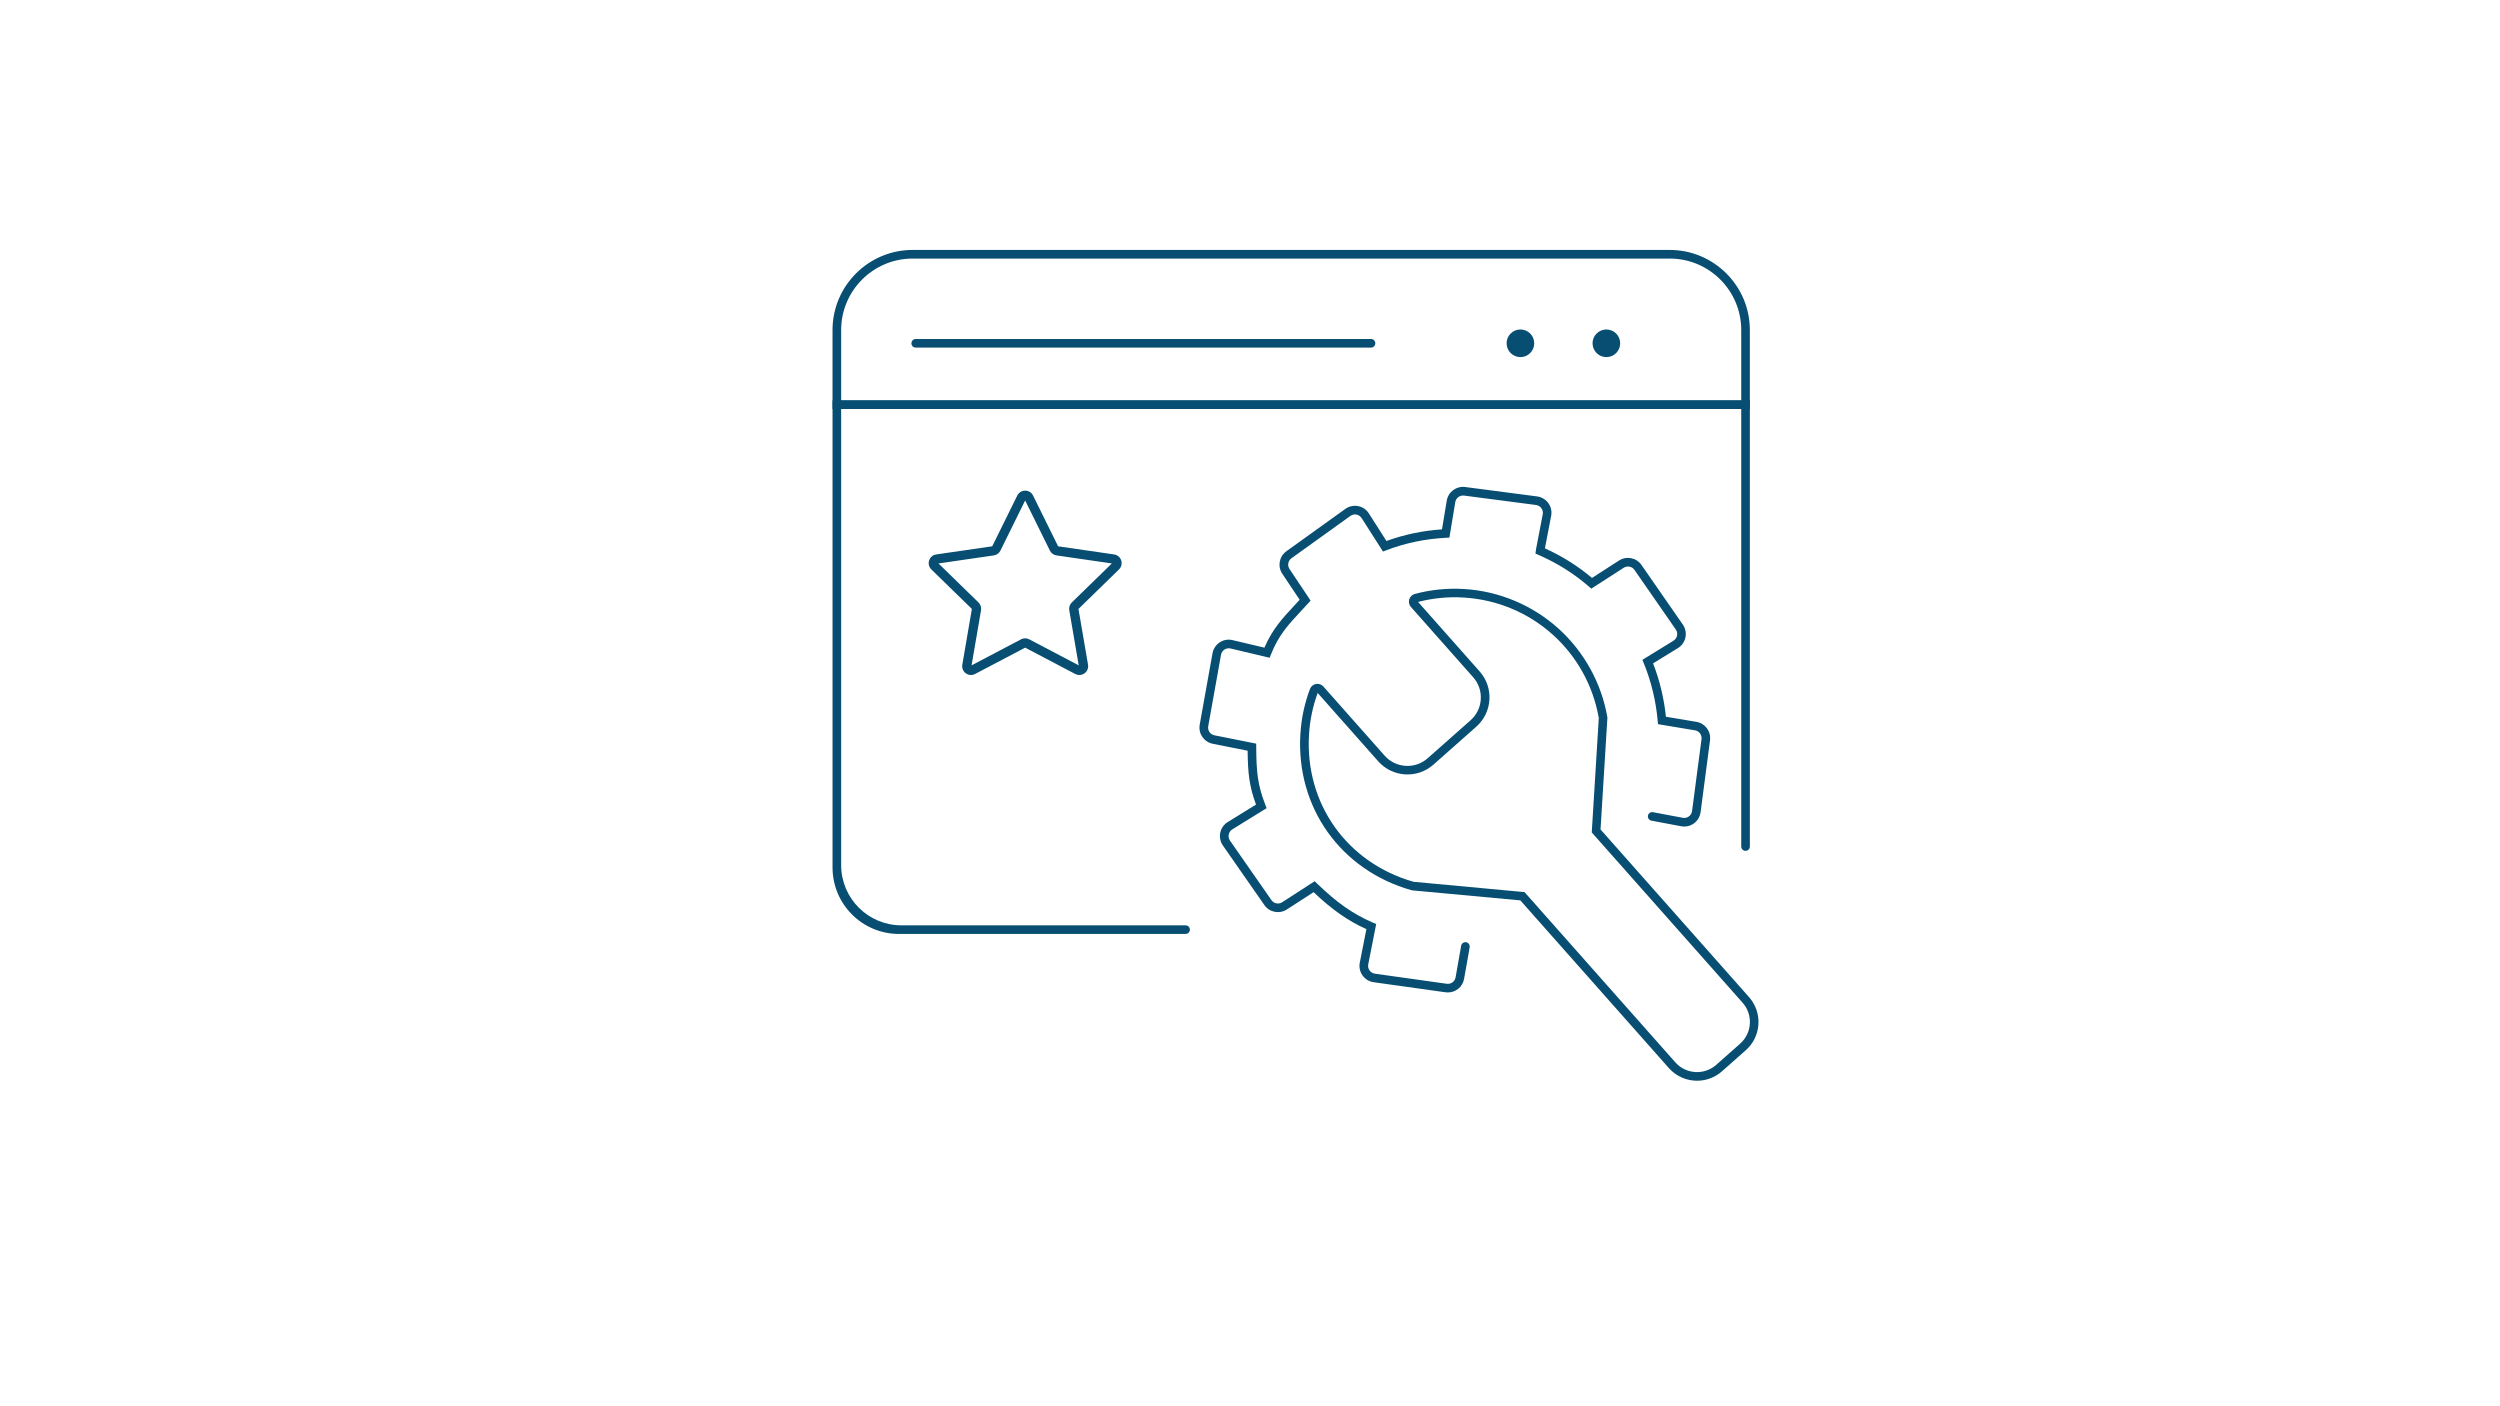 <?xml version="1.0" encoding="utf-8"?>
<!-- Generator: Adobe Illustrator 26.0.1, SVG Export Plug-In . SVG Version: 6.00 Build 0)  -->
<svg xmlns="http://www.w3.org/2000/svg" xmlns:xlink="http://www.w3.org/1999/xlink" version="1.1" id="Layer_1" x="0px" y="0px" viewBox="0 0 1920 1080" style="enable-background:new 0 0 1920 1080;" xml:space="preserve">
<style>
	.st0{fill:#074E72;}
	.st1{fill:#054E72;}
</style>
<g>
	<g>
		<path class="st0" d="M828.93,518.4c-1.07,0-2.15-0.26-3.15-0.78l-38.46-20.22l-38.46,20.22c-2.29,1.2-5.03,1.01-7.12-0.52    c-2.1-1.52-3.13-4.06-2.69-6.61l7.35-42.83l-31.12-30.33c-1.86-1.81-2.51-4.46-1.71-6.93c0.8-2.47,2.89-4.23,5.46-4.6l43-6.25    l19.23-38.97c1.15-2.33,3.47-3.77,6.07-3.77s4.92,1.44,6.07,3.77l19.23,38.97l43,6.25c2.57,0.37,4.66,2.14,5.46,4.6    c0.8,2.47,0.15,5.12-1.71,6.93l-31.12,30.33l7.35,42.82c0.44,2.56-0.59,5.09-2.69,6.62C831.71,517.96,830.33,518.4,828.93,518.4z     M787.32,490.23c1.08,0,2.16,0.26,3.15,0.78l37.99,19.97l-7.26-42.3c-0.38-2.19,0.35-4.43,1.95-5.99l30.74-29.96l-42.48-6.17    c-2.2-0.32-4.11-1.71-5.09-3.7l-19-38.49l-19,38.49c-0.98,1.99-2.88,3.38-5.09,3.7l-42.48,6.17l30.73,29.96    c1.6,1.55,2.32,3.79,1.95,5.99l-7.26,42.3l37.99-19.97C785.15,490.49,786.24,490.23,787.32,490.23z M787,383.73L787,383.73    C787,383.73,787,383.73,787,383.73L787,383.73z"/>
	</g>
	<g>
		<g>
			<path class="st0" d="M1052.93,266.96H703.27c-1.83,0-3.31-1.48-3.31-3.31v0c0-1.83,1.48-3.31,3.31-3.31h349.66     c1.83,0,3.31,1.48,3.31,3.31v0C1056.24,265.47,1054.76,266.96,1052.93,266.96z"/>
		</g>
		<g>
			<path class="st0" d="M1343.88,314.11h-704.5v-60.65c0-33.91,27.59-61.5,61.5-61.5h581.5c33.91,0,61.5,27.59,61.5,61.5V314.11z      M646.01,307.49h691.26v-54.03c0-30.26-24.62-54.88-54.88-54.88h-581.5c-30.26,0-54.88,24.62-54.88,54.88V307.49z"/>
		</g>
		<g>
			<path class="st0" d="M910.52,717.28H690.44c-28.2,0-51.05-22.86-51.05-51.05V307.49h704.5v342.65c0,1.83-1.48,3.31-3.31,3.31l0,0     c-1.83,0-3.31-1.48-3.31-3.31V314.11H646.01v350.28c0,25.55,20.72,46.27,46.27,46.27h218.25c1.83,0,3.31,1.48,3.31,3.31l0,0     C913.83,715.79,912.35,717.28,910.52,717.28z"/>
		</g>
		<g>
			<circle class="st0" cx="1167.68" cy="263.65" r="10.61"/>
		</g>
		<g>
			<circle class="st0" cx="1233.69" cy="263.65" r="10.61"/>
		</g>
		<g>
			<path class="st0" d="M1303.33,830c-7.98,0-15.93-3.28-21.63-9.71l-114.09-128.8l-83.26-7.71l-0.29-0.08     c-54.48-15.42-88.78-63.62-85.37-119.93c0.72-11.91,3.19-23.55,7.35-34.61c0.76-2.03,2.5-3.48,4.63-3.87     c2.13-0.39,4.27,0.34,5.71,1.97l47.03,53.09c8.56,9.66,23.37,10.55,33.03,2l32.96-29.19c4.68-4.14,7.46-9.86,7.84-16.1     c0.38-6.24-1.7-12.25-5.84-16.93l-47.81-53.98c-1.42-1.61-1.9-3.79-1.28-5.84c0.62-2.06,2.23-3.61,4.3-4.17     c12.32-3.29,25.07-4.56,37.89-3.78c26.89,1.63,52.66,12.47,72.58,30.53c19.62,17.79,32.88,41.87,37.36,67.82l0.07,0.39     l-0.03,0.39l-5.26,85.53l114.05,128.76c5.11,5.77,7.67,13.19,7.21,20.89c-0.47,7.7-3.9,14.75-9.67,19.87l-18.35,16.26     C1316.97,827.61,1310.14,830,1303.33,830z M1169.36,685h1.34l1,1.11l114.96,129.78c8.13,9.18,22.23,10.04,31.41,1.9l18.35-16.26     c4.45-3.94,7.1-9.38,7.46-15.31c0.36-5.93-1.61-11.65-5.55-16.1l-115.88-130.83l0.1-1.39l5.32-86.5     c-9.02-51.32-51.63-89.33-103.75-92.49c-11.84-0.72-23.63,0.42-35.04,3.38l47.3,53.39c5.32,6,7.98,13.72,7.49,21.72     c-0.48,8-4.06,15.34-10.06,20.66l-32.96,29.19c-12.39,10.97-31.4,9.83-42.37-2.56l-46.5-52.49c-3.76,10.22-6,20.96-6.66,31.94     c-3.21,53.03,29.04,98.44,80.28,113.08L1169.36,685z"/>
		</g>
		<g>
			<path class="st0" d="M1111.96,762.2c-0.59,0-1.18-0.04-1.78-0.12l-55.17-7.73c-3.49-0.49-6.54-2.34-8.58-5.21     c-2.04-2.86-2.79-6.34-2.12-9.8l5.08-25.74c-14.33-6.52-26.37-14.96-40.54-28.42l-20.54,13.28c-5.77,3.73-13.37,2.24-17.29-3.4     l-31.84-45.71c-1.99-2.85-2.72-6.44-2.01-9.84c0.72-3.45,2.77-6.36,5.76-8.2l21.68-13.39c-5.34-14.58-6.22-24.54-6.44-41.37     l-26.92-5.37c-6.77-1.46-11.08-7.89-9.87-14.65l9.82-54.82c0.62-3.42,2.64-6.47,5.54-8.38c2.94-1.93,6.45-2.54,9.87-1.72     l24.46,5.79c6.15-14.29,13.9-22.62,23.57-33c1.14-1.22,2.3-2.47,3.5-3.77l-13.32-19.96c-3.82-5.7-2.44-13.33,3.15-17.34     l45.23-32.49c2.82-2.03,6.39-2.81,9.8-2.16c3.46,0.66,6.4,2.67,8.29,5.63l13.49,21.16c13.72-4.96,27.73-7.9,42.66-8.93     l3.65-22.01c1.13-6.77,7.36-11.39,14.15-10.51l55.24,7.22c3.44,0.45,6.58,2.32,8.62,5.13c2.07,2.85,2.85,6.33,2.19,9.79     l-4.8,24.96c13.35,6.07,25.23,13.53,36.16,22.72l20.74-13.35c5.78-3.73,13.37-2.22,17.29,3.44l31.75,45.77     c1.98,2.85,2.7,6.43,1.99,9.83c-0.72,3.45-2.77,6.36-5.77,8.2l-19.08,11.72c5.08,13.12,8.39,26.9,9.86,41.02l23.38,3.89     c6.77,1.13,11.37,7.35,10.5,14.17l-7.26,55.23c-0.45,3.44-2.31,6.58-5.12,8.61c-2.81,2.04-6.38,2.84-9.79,2.19l-22.86-4.3     c-1.8-0.34-2.98-2.07-2.64-3.86l0,0c0.34-1.8,2.07-2.98,3.86-2.64l22.87,4.3c1.66,0.32,3.32-0.06,4.68-1.05     c1.36-0.99,2.23-2.45,2.45-4.11l7.26-55.23c0.42-3.26-1.78-6.25-5.02-6.79l-28.41-4.73l-0.23-2.55     c-1.35-15.31-4.94-30.2-10.68-44.27l-1.06-2.6l23.67-14.53c1.33-0.81,2.38-2.05,2.82-3.55c0.53-1.8,0.23-3.67-0.83-5.19     l-31.75-45.77c-1.87-2.7-5.5-3.42-8.26-1.64l-24.9,16.03l-1.87-1.62c-11.58-10.04-24.24-17.99-38.73-24.32l-2.29-1l0.52-3.76     l5.08-26.44c0.34-1.81-0.14-3.64-1.37-5.07c-1.01-1.18-2.47-1.87-4.01-2.07l-55.02-7.19c-3.24-0.41-6.23,1.79-6.77,5.03     l-4.51,27.23l-2.65,0.14c-16.16,0.87-31.16,4.01-45.85,9.61l-2.52,0.96l-16.27-25.51c-0.84-1.31-2.1-2.35-3.6-2.76     c-1.81-0.49-3.66-0.16-5.16,0.92l-45.23,32.49c-2.67,1.92-3.33,5.56-1.51,8.29l16.2,24.27l-1.75,1.91     c-1.83,2.01-3.6,3.9-5.3,5.73c-10.16,10.91-17.5,18.79-23.35,33.58l-1.06,2.67l-3.07-0.74l-26.92-6.38     c-1.64-0.39-3.31-0.1-4.72,0.82c-1.41,0.92-2.35,2.35-2.65,4.01l-9.82,54.82c-0.58,3.23,1.49,6.31,4.7,7l32.14,6.41l0.02,2.69     c0.16,18.67,0.87,28.51,6.99,44.31l0.99,2.56l-26.34,16.28c-1.44,0.88-2.41,2.27-2.76,3.92c-0.34,1.65,0,3.32,0.96,4.7     l31.84,45.71c1.87,2.7,5.5,3.41,8.26,1.62l24.94-16.13l1.89,1.83c15.2,14.71,27.63,23.4,42.91,30l2.45,1.06l-6.1,30.95     c-0.32,1.65,0.04,3.31,1.01,4.68c0.98,1.37,2.44,2.26,4.11,2.5l55.16,7.73c3.26,0.46,6.25-1.72,6.81-4.95l4.26-24.24     c0.32-1.8,2.03-3,3.83-2.69l0,0c1.81,0.31,3.02,2.02,2.71,3.83l-1.12,6.53l-3.16,17.71     C1123.35,757.87,1118.05,762.2,1111.96,762.2z"/>
		</g>
	</g>
</g>
</svg>
